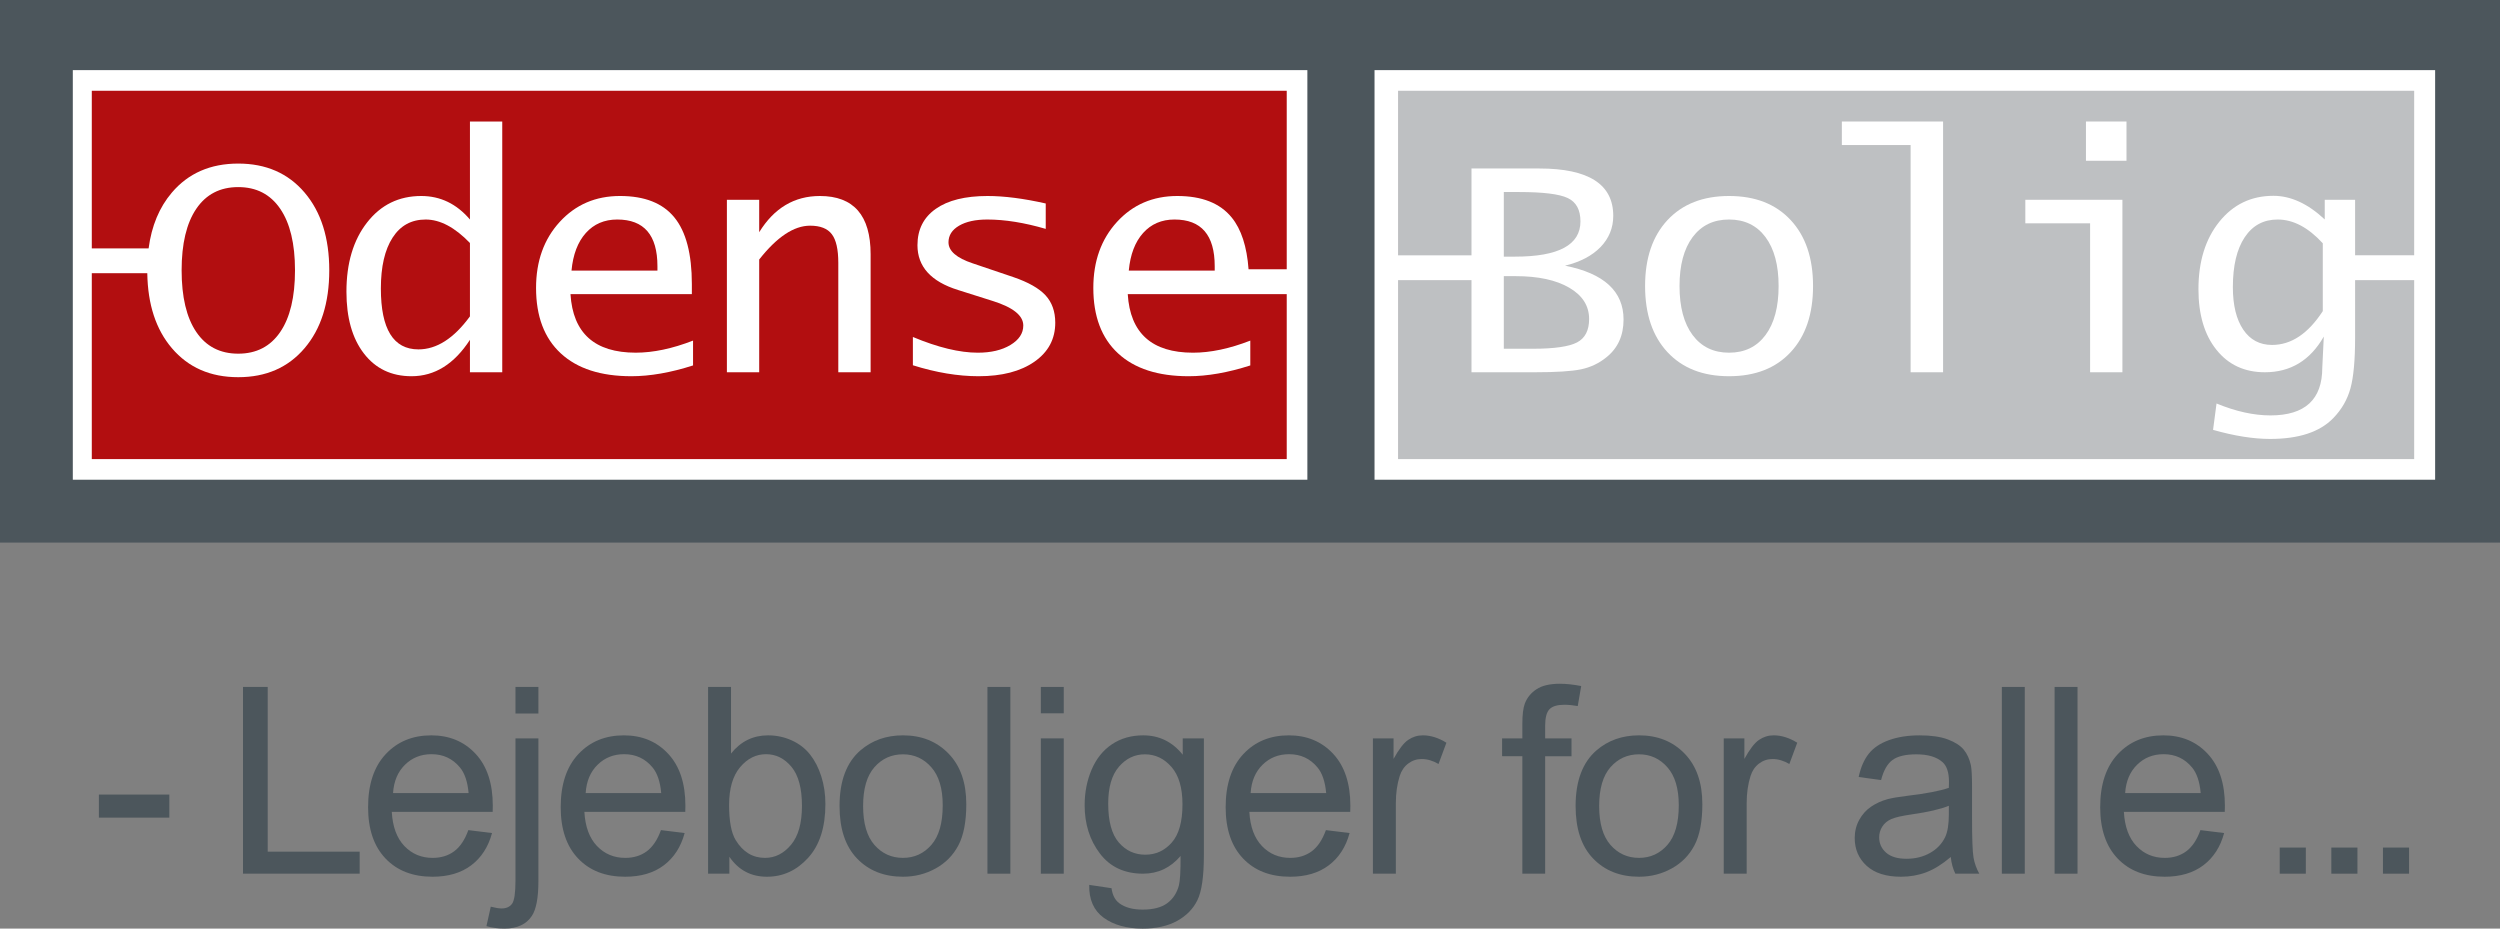 <?xml version="1.0" encoding="utf-8"?>
<!-- Generator: Adobe Illustrator 24.1.0, SVG Export Plug-In . SVG Version: 6.00 Build 0)  -->
<svg version="1.1" id="Layer_1" xmlns="http://www.w3.org/2000/svg" xmlns:xlink="http://www.w3.org/1999/xlink" x="0px" y="0px"
	 viewBox="0 0 8010.06 2975.19" style="enable-background:new 0 0 8010.06 2975.19;" xml:space="preserve">
<rect x="0" y="0" width="8010.06" height="2975.19" fill="#808080" stroke="none"/>
<style type="text/css">
	.st0{fill:#4C565C;}
	.st1{fill:#FFFFFF;}
	.st2{fill:#B20E10;}
	.st3{fill:#BEC0C2;}
	.st4{clip-path:url(#SVGID_2_);fill:#FFFFFF;}
</style>
<rect x="0" class="st0" width="8010.06" height="1738.48"/>
<rect x="233.28" y="224.7" class="st1" width="3955.56" height="1312.35"/>
<rect x="294.11" y="290.82" class="st2" width="3828.6" height="1180.13"/>
<rect x="4404.02" y="224.7" class="st1" width="3398.19" height="1312.35"/>
<rect x="4479.41" y="290.82" class="st3" width="3255.67" height="1180.13"/>
<g>
	<defs>
		<rect id="SVGID_1_" x="0" y="0" width="8010.06" height="1738.48"/>
	</defs>
	<clipPath id="SVGID_2_">
		<use xlink:href="#SVGID_1_"  style="overflow:visible;"/>
	</clipPath>
	<path class="st4" d="M1505.7,778.56L1505.7,778.56c-48.43-50.22-95.62-75.21-141.91-75.21c-45.55,0-80.88,19.27-105.83,57.96
		c-25.09,38.78-37.65,93.12-37.65,163.27c0,129.89,40.17,194.87,120.36,194.87c58.45,0,113.54-35.24,165.03-105.78V778.56z
		 M1505.7,1192.73v-103.89c-50.42,77.72-112.85,116.6-187.1,116.6c-64.4,0-115.32-24.33-152.62-72.8
		c-37.33-48.42-55.99-114.43-56-197.97c0-91.54,22.07-165.47,66.23-221.96c44.11-56.48,101.87-84.73,173.45-84.73
		c61.32,0,113.36,25.17,156.05,75.37V389.31h103.5v803.42H1505.7z"/>
	<path class="st4" d="M1831.1,867.11L1831.1,867.11h275.35v-14.24c0-99.7-42.89-149.53-128.82-149.53
		c-41.25,0-74.79,14.4-100.62,43.2C1851.18,775.42,1835.93,815.47,1831.1,867.11 M2220.54,1170.86
		c-71.73,23.07-137.78,34.57-197.67,34.57c-98.11,0-173.48-24.47-226.23-73.35c-52.73-48.77-79.09-118.58-79.09-209.56
		c0-85.81,25.29-156.35,75.86-211.55c50.77-55.36,115.01-83,193.21-83c78.74,0,136.86,22.91,174.19,68.77
		c37.3,45.67,55.93,117.02,55.93,213.56v32.18h-388.87c7.72,125.03,77.5,187.54,209.17,187.54c55.78,0,116.94-12.84,183.5-38.72
		V1170.86z"/>
	<path class="st4" d="M2328.98,1192.73V640.14h103.51v103.85c47.71-77.32,112.49-116.01,194.44-116.01
		c108.35,0,162.55,62.18,162.55,186.65v378.1h-103.54V842.25c0-43.2-6.96-73.83-20.81-91.86c-13.79-18.25-36.94-27.3-69.59-27.3
		c-51.85,0-106.19,36.17-163.04,108.42v361.21H2328.98z"/>
	<path class="st4" d="M2924.9,1170.32v-90.61c80.2,33.52,149.57,50.32,208.08,50.32c42.13,0,76.91-8.16,104.38-24.63
		c27.43-16.56,41.28-37.2,41.28-62.37c0-32.14-32.84-58.35-98.34-78.84l-110.84-35.09c-86.65-27.06-129.89-74.84-129.89-143.46
		c0-50.18,19.55-89.05,58.68-116.5c38.89-27.43,94.32-41.17,165.73-41.17c53.65,0,115.7,7.95,186.57,23.97v81.42
		c-68.35-19.98-130.62-30.01-187.1-30.01c-37.85,0-67.97,6.58-90.54,19.75c-22.67,13.25-33.94,31.14-33.94,53.32
		c0,27.63,25.86,50.06,77.3,67.23l130.77,44.26c47.71,16.36,82.01,35.8,102.79,58.22c20.81,22.58,31.24,51.91,31.24,87.86
		c0,52.31-22.26,93.83-66.75,124.92c-44.5,31.08-104.22,46.52-179.2,46.52C3069.63,1205.43,2999.46,1193.75,2924.9,1170.32"/>
	<path class="st4" d="M897.84,1063.73L897.84,1063.73c-31.57,46.34-76.41,69.45-134.52,69.45c-58.15,0-102.97-23.11-134.38-69.45
		c-31.38-46.2-47.02-112.23-47.02-197.66c0-85.15,15.64-150.93,47.02-197.13c31.41-46.36,76.23-69.47,134.38-69.47
		c58.1,0,102.94,23.11,134.52,69.47c31.55,46.2,47.35,111.98,47.35,197.13C945.19,951.5,929.39,1017.53,897.84,1063.73
		 M975.87,616.96c-52.76-61.97-123.6-92.87-212.55-92.87c-89.01,0-159.86,30.9-212.59,92.87c-40.3,47.26-65.08,106.89-74.58,178.85
		H271.42v79.59h200.5c1.55,100.11,27.65,180.24,78.82,240.22c52.75,62.02,123.57,92.92,212.59,92.92
		c88.96,0,159.8-30.9,212.56-92.92c52.72-61.85,79.09-145.01,79.09-249.56C1054.97,761.83,1028.61,678.83,975.87,616.96"/>
	<path class="st4" d="M3891.97,867.11L3891.97,867.11h-275.34c4.81-51.64,20.07-91.7,45.9-120.56
		c25.85-28.8,59.38-43.21,100.63-43.21c85.96,0,128.81,49.85,128.81,149.55V867.11z M4002.28,942.35h159.62v-79.59h-161.49
		c-5.35-72.61-23.24-128.25-54.1-166.01c-37.3-45.86-95.44-68.77-174.19-68.77c-78.21,0-142.43,27.64-193.2,82.99
		c-50.55,55.19-75.87,125.76-75.87,211.56c0,90.97,26.41,160.8,79.14,209.55c52.73,48.88,128.03,73.35,226.19,73.35
		c59.87,0,125.91-11.5,197.64-34.57v-79.56c-66.53,25.89-127.71,38.74-183.47,38.74c-131.68,0-201.49-62.51-209.19-187.54h388.91
		V942.35z"/>
	<path class="st4" d="M5053.04,1097.03L5053.04,1097.03c-25.83,13.54-72.85,20.36-141.18,20.36h-93.62V884.8h37.83
		c72.45,0,129.87,12.37,172.21,37.22c42.11,24.61,63.31,58.12,63.31,100.2C5091.59,1058.47,5078.68,1083.47,5053.04,1097.03
		 M4818.24,615.26L4818.24,615.26h48.4c77.52,0,129.72,6.42,156.6,19.35c27.11,12.81,40.56,37.82,40.56,74.81
		c0,75.19-69.82,112.86-209.35,112.86h-36.21V615.26z M5014.45,851.29c48.64-11.99,86.68-31.75,113.76-59.72
		c27.04-28.14,40.71-61.3,40.71-100.04c0-101.09-78.95-151.66-236.63-151.66h-217.57V818H4442.1v79.58h272.62v295.15h203.42
		c67.64,0,116.55-3.08,147.1-9.31c30.46-6.29,57.73-19.15,81.43-38.44c36.77-29.19,55.25-69.65,55.25-121.2
		C5201.93,933.63,5139.48,875.97,5014.45,851.29"/>
	<path class="st4" d="M5539.97,1130.03L5539.97,1130.03c49.67,0,88.6-18.74,116.75-56.44c28-37.69,41.98-89.89,41.98-157.18
		c0-66.85-13.99-118.95-41.98-156.66c-28.15-37.69-67.08-56.41-116.75-56.41c-49.69,0-88.62,18.71-116.79,56.41
		c-27.97,37.7-41.94,89.81-41.94,156.66c0,67.29,13.97,119.49,41.94,157.18C5451.37,1111.29,5490.28,1130.03,5539.97,1130.03
		 M5539.97,1205.43c-83.79,0-149.42-25.71-197.33-77.11c-47.9-51.43-71.73-121.94-71.73-211.91c0-89.59,24.01-159.93,71.92-211.37
		c48.04-51.35,113.71-77.07,197.14-77.07c83.74,0,149.57,25.71,197.33,77.07c47.88,51.44,71.75,121.78,71.75,211.37
		c0,89.97-23.88,160.48-71.75,211.91C5689.59,1179.72,5623.76,1205.43,5539.97,1205.43"/>
	<polygon class="st4" points="6121.64,1192.73 6121.64,464.71 5901.34,464.71 5901.34,389.31 6225.67,389.31 6225.67,1192.73 	"/>
	<polygon class="st4" points="6696.75,1192.73 6696.75,715.52 6489.21,715.52 6489.21,640.14 6800.25,640.14 6800.25,1192.73 	"/>
	<rect x="6683.46" y="389.31" class="st4" width="129.87" height="125.78"/>
	<path class="st4" d="M7442.29,996.82L7442.29,996.82c-47.02,72.24-101.16,108.38-162.54,108.38c-39.46,0-70.31-16.37-92.38-49.14
		c-22.05-32.67-33.2-78.01-33.2-135.98c0-68.63,12.6-121.74,37.88-159.83c25.3-38.01,60.47-56.91,105.62-56.91
		c49.89,0,97.99,25.36,144.62,76.22V996.82z M7776.56,817.98H7545.8V640.14h-97.27v63.01c-53.97-50.5-108.68-75.74-164.46-75.74
		c-71.22,0-128.98,27.82-173.47,83.21c-44.45,55.35-66.72,127.46-66.72,216.03c0,81.29,19.19,146.08,57.59,194.03
		c38.38,48.15,90.2,72.05,155.32,72.05c82.34,0,145.28-38.19,188.71-114.41l-4.84,99.68c0,101.9-55.21,152.99-166.14,152.99
		c-53.05,0-110.81-12.64-172.69-38.2l-11.14,84.52c67.98,19.33,129,29.06,182.81,29.06c91.85,0,159.29-22.22,202.34-66.68
		c27.08-27.8,45.37-59.8,55.23-95.88c9.85-36.13,14.74-89.96,14.74-161.54V897.57h230.76V817.98z"/>
</g>
<g>
	<path class="st0" d="M316.88,2619.7v-73.87h225.7v73.87H316.88z"/>
	<path class="st0" d="M778.55,2799.28v-598.32h79.18v527.71h294.67v70.61H778.55z"/>
	<path class="st0" d="M1500.57,2659.7l75.91,9.39c-11.98,44.35-34.15,78.77-66.53,103.26c-32.38,24.49-73.74,36.73-124.07,36.73
		c-63.4,0-113.66-19.52-150.8-58.57c-37.14-39.04-55.71-93.8-55.71-164.27c0-72.92,18.77-129.51,56.32-169.78
		c37.55-40.26,86.25-60.4,146.11-60.4c57.95,0,105.3,19.73,142.03,59.18c36.73,39.46,55.1,94.96,55.1,166.52
		c0,4.36-0.14,10.89-0.41,19.59h-323.24c2.72,47.62,16.19,84.08,40.41,109.38c24.21,25.3,54.42,37.96,90.6,37.96
		c26.94,0,49.93-7.07,68.97-21.22C1474.31,2713.31,1489.41,2690.72,1500.57,2659.7z M1259.37,2540.93h242.02
		c-3.26-36.46-12.52-63.8-27.75-82.03c-23.4-28.29-53.74-42.45-91.01-42.45c-33.74,0-62.11,11.29-85.1,33.88
		C1274.53,2472.92,1261.81,2503.12,1259.37,2540.93z"/>
	<path class="st0" d="M1558.54,2967.43l13.88-62.44c14.69,3.81,26.25,5.71,34.69,5.71c14.96,0,26.12-4.97,33.47-14.9
		c7.35-9.94,11.02-34.76,11.02-74.48v-455.47h73.46v457.11c0,53.32-6.94,90.46-20.81,111.42c-17.69,27.2-47.08,40.81-88.16,40.81
		C1596.23,2975.19,1577.05,2972.6,1558.54,2967.43z M1651.6,2286.26v-85.3h73.46v85.3H1651.6z"/>
	<path class="st0" d="M2117.7,2659.7l75.91,9.39c-11.98,44.35-34.15,78.77-66.53,103.26c-32.38,24.49-73.74,36.73-124.07,36.73
		c-63.4,0-113.66-19.52-150.8-58.57c-37.14-39.04-55.71-93.8-55.71-164.27c0-72.92,18.77-129.51,56.32-169.78
		c37.55-40.26,86.25-60.4,146.11-60.4c57.95,0,105.3,19.73,142.03,59.18c36.73,39.46,55.1,94.96,55.1,166.52
		c0,4.36-0.14,10.89-0.41,19.59h-323.24c2.72,47.62,16.19,84.08,40.41,109.38c24.21,25.3,54.42,37.96,90.6,37.96
		c26.94,0,49.93-7.07,68.97-21.22C2091.44,2713.31,2106.54,2690.72,2117.7,2659.7z M1876.49,2540.93h242.02
		c-3.26-36.46-12.52-63.8-27.75-82.03c-23.4-28.29-53.74-42.45-91.01-42.45c-33.74,0-62.11,11.29-85.1,33.88
		C1891.66,2472.92,1878.94,2503.12,1876.49,2540.93z"/>
	<path class="st0" d="M2336.88,2799.28h-68.16v-598.32h73.46v213.45c31.02-38.91,70.61-58.36,118.77-58.36
		c26.66,0,51.9,5.38,75.71,16.12c23.81,10.75,43.4,25.85,58.77,45.3c15.37,19.46,27.41,42.92,36.12,70.4
		c8.7,27.49,13.06,56.87,13.06,88.16c0,74.28-18.37,131.69-55.1,172.23c-36.73,40.55-80.81,60.81-132.23,60.81
		c-51.16,0-91.29-21.36-120.4-64.08V2799.28z M2336.06,2579.3c0,51.97,7.07,89.52,21.22,112.64c23.12,37.82,54.42,56.73,93.87,56.73
		c32.1,0,59.85-13.94,83.26-41.83c23.4-27.89,35.1-69.45,35.1-124.68c0-56.59-11.22-98.36-33.67-125.3s-49.59-40.41-81.42-40.41
		c-32.11,0-59.86,13.95-83.26,41.83C2347.76,2486.18,2336.06,2526.52,2336.06,2579.3z"/>
	<path class="st0" d="M2689.93,2582.56c0-80.26,22.31-139.71,66.93-178.35c37.27-32.1,82.71-48.16,136.32-48.16
		c59.59,0,108.29,19.53,146.11,58.57c37.82,39.05,56.73,92.99,56.73,161.82c0,55.78-8.37,99.65-25.1,131.62
		c-16.73,31.97-41.09,56.8-73.06,74.48c-31.97,17.68-66.87,26.53-104.69,26.53c-60.68,0-109.72-19.45-147.13-58.36
		C2708.63,2711.81,2689.93,2655.76,2689.93,2582.56z M2765.43,2582.56c0,55.51,12.1,97.07,36.32,124.68
		c24.21,27.62,54.69,41.42,91.42,41.42c36.46,0,66.79-13.88,91.01-41.63c24.21-27.75,36.32-70.06,36.32-126.93
		c0-53.6-12.18-94.21-36.53-121.83c-24.35-27.61-54.63-41.43-90.81-41.43c-36.73,0-67.21,13.74-91.42,41.22
		C2777.54,2485.57,2765.43,2527.06,2765.43,2582.56z"/>
	<path class="st0" d="M3163.79,2799.28v-598.32h73.46v598.32H3163.79z"/>
	<path class="st0" d="M3334.81,2285.44v-84.48h73.46v84.48H3334.81z M3334.81,2799.28v-433.44h73.46v433.44H3334.81z"/>
	<path class="st0" d="M3489.92,2835.2l71.42,10.61c2.99,22.04,11.29,38.09,24.9,48.16c18.23,13.6,43.12,20.41,74.69,20.41
		c34.01,0,60.26-6.8,78.77-20.41c18.5-13.61,31.02-32.65,37.55-57.14c3.81-14.97,5.57-46.39,5.31-94.28
		c-32.11,37.82-72.1,56.73-119.99,56.73c-59.59,0-105.71-21.49-138.36-64.48c-32.65-42.99-48.98-94.55-48.98-154.68
		c0-41.36,7.48-79.52,22.45-114.48c14.96-34.96,36.66-61.97,65.1-81.01c28.43-19.04,61.83-28.57,100.2-28.57
		c51.15,0,93.32,20.68,126.52,62.04v-52.24h67.75v374.67c0,67.48-6.87,115.3-20.61,143.46c-13.74,28.16-35.51,50.4-65.3,66.73
		s-66.46,24.49-109.99,24.49c-51.7,0-93.46-11.63-125.3-34.89C3504.2,2917.03,3488.83,2881.99,3489.92,2835.2z M3550.73,2574.81
		c0,56.87,11.29,98.36,33.88,124.48c22.58,26.12,50.88,39.18,84.89,39.18c33.73,0,62.04-12.99,84.89-38.98
		c22.86-25.98,34.28-66.73,34.28-122.24c0-53.06-11.77-93.05-35.3-119.99c-23.54-26.94-51.9-40.41-85.1-40.41
		c-32.65,0-60.4,13.26-83.26,39.79C3562.16,2483.18,3550.73,2522.57,3550.73,2574.81z"/>
	<path class="st0" d="M4248.24,2659.7l75.91,9.39c-11.98,44.35-34.15,78.77-66.53,103.26c-32.38,24.49-73.74,36.73-124.07,36.73
		c-63.4,0-113.66-19.52-150.8-58.57c-37.14-39.04-55.71-93.8-55.71-164.27c0-72.92,18.77-129.51,56.32-169.78
		c37.55-40.26,86.25-60.4,146.11-60.4c57.95,0,105.3,19.73,142.03,59.18c36.73,39.46,55.1,94.96,55.1,166.52
		c0,4.36-0.14,10.89-0.41,19.59h-323.24c2.72,47.62,16.19,84.08,40.4,109.38c24.21,25.3,54.42,37.96,90.61,37.96
		c26.94,0,49.93-7.07,68.97-21.22C4221.98,2713.31,4237.08,2690.72,4248.24,2659.7z M4007.03,2540.93h242.02
		c-3.27-36.46-12.52-63.8-27.75-82.03c-23.4-28.29-53.74-42.45-91.01-42.45c-33.74,0-62.11,11.29-85.1,33.88
		C4022.2,2472.92,4009.48,2503.12,4007.03,2540.93z"/>
	<path class="st0" d="M4398.86,2799.28v-433.44h66.12v65.71c16.87-30.74,32.45-51.02,46.73-60.81c14.28-9.79,30-14.69,47.14-14.69
		c24.76,0,49.93,7.89,75.5,23.67l-25.3,68.16c-17.96-10.61-35.92-15.92-53.87-15.92c-16.06,0-30.48,4.83-43.26,14.49
		c-12.79,9.66-21.91,23.06-27.34,40.2c-8.16,26.12-12.24,54.69-12.24,85.71v226.92H4398.86z"/>
	<path class="st0" d="M4877.64,2799.28v-376.3h-64.89v-57.14h64.89v-46.12c0-29.11,2.58-50.74,7.75-64.89
		c7.07-19.04,19.52-34.49,37.34-46.32c17.82-11.84,42.78-17.75,74.89-17.75c20.67,0,43.53,2.45,68.57,7.35l-11.02,64.08
		c-15.24-2.72-29.66-4.08-43.26-4.08c-22.31,0-38.1,4.76-47.34,14.28c-9.25,9.53-13.88,27.34-13.88,53.47v40h84.48v57.14h-84.48
		v376.3H4877.64z"/>
	<path class="st0" d="M5048.26,2582.56c0-80.26,22.31-139.71,66.93-178.35c37.27-32.1,82.71-48.16,136.32-48.16
		c59.59,0,108.29,19.53,146.11,58.57c37.82,39.05,56.73,92.99,56.73,161.82c0,55.78-8.37,99.65-25.1,131.62
		c-16.73,31.97-41.09,56.8-73.06,74.48c-31.97,17.68-66.87,26.53-104.69,26.53c-60.68,0-109.72-19.45-147.13-58.36
		C5066.96,2711.81,5048.26,2655.76,5048.26,2582.56z M5123.76,2582.56c0,55.51,12.1,97.07,36.32,124.68
		c24.21,27.62,54.69,41.42,91.42,41.42c36.46,0,66.79-13.88,91.01-41.63c24.21-27.75,36.32-70.06,36.32-126.93
		c0-53.6-12.18-94.21-36.53-121.83c-24.35-27.61-54.63-41.43-90.81-41.43c-36.73,0-67.21,13.74-91.42,41.22
		C5135.87,2485.57,5123.76,2527.06,5123.76,2582.56z"/>
	<path class="st0" d="M5522.93,2799.28v-433.44h66.12v65.71c16.87-30.74,32.45-51.02,46.73-60.81c14.28-9.79,30-14.69,47.14-14.69
		c24.76,0,49.93,7.89,75.5,23.67l-25.3,68.16c-17.96-10.61-35.92-15.92-53.87-15.92c-16.06,0-30.48,4.83-43.26,14.49
		c-12.79,9.66-21.91,23.06-27.34,40.2c-8.16,26.12-12.24,54.69-12.24,85.71v226.92H5522.93z"/>
	<path class="st0" d="M6250.29,2745.82c-27.21,23.13-53.4,39.45-78.57,48.98c-25.17,9.52-52.18,14.28-81.01,14.28
		c-47.62,0-84.22-11.63-109.79-34.89c-25.58-23.26-38.36-52.99-38.36-89.18c0-21.22,4.83-40.61,14.49-58.16
		c9.65-17.55,22.31-31.63,37.96-42.24c15.64-10.61,33.26-18.63,52.85-24.08c14.42-3.81,36.18-7.48,65.3-11.02
		c59.31-7.07,102.98-15.51,131.01-25.3c0.27-10.06,0.41-16.46,0.41-19.18c0-29.93-6.94-51.02-20.81-63.26
		c-18.77-16.59-46.67-24.9-83.67-24.9c-34.56,0-60.07,6.06-76.52,18.16c-16.47,12.11-28.64,33.54-36.53,64.28l-71.83-9.79
		c6.53-30.74,17.28-55.57,32.24-74.48c14.96-18.91,36.59-33.47,64.89-43.67c28.29-10.2,61.08-15.3,98.36-15.3
		c37,0,67.07,4.36,90.2,13.06c23.12,8.71,40.13,19.66,51.02,32.85c10.88,13.2,18.5,29.86,22.86,50c2.45,12.52,3.67,35.1,3.67,67.75
		v97.95c0,68.3,1.56,111.49,4.69,129.58c3.12,18.1,9.32,35.44,18.57,52.04h-76.73C6257.36,2784.05,6252.46,2766.22,6250.29,2745.82z
		 M6244.16,2581.75c-26.67,10.89-66.67,20.14-119.99,27.75c-30.2,4.36-51.57,9.25-64.08,14.69c-12.52,5.45-22.18,13.4-28.98,23.88
		c-6.8,10.48-10.2,22.11-10.2,34.9c0,19.59,7.41,35.92,22.24,48.98c14.83,13.06,36.53,19.59,65.1,19.59
		c28.29,0,53.46-6.19,75.5-18.57c22.04-12.38,38.22-29.32,48.57-50.81c7.89-16.59,11.84-41.08,11.84-73.46V2581.75z"/>
	<path class="st0" d="M6413.96,2799.28v-598.32h73.46v598.32H6413.96z"/>
	<path class="st0" d="M6582.94,2799.28v-598.32h73.46v598.32H6582.94z"/>
	<path class="st0" d="M7050.27,2659.7l75.91,9.39c-11.98,44.35-34.15,78.77-66.53,103.26c-32.38,24.49-73.74,36.73-124.07,36.73
		c-63.4,0-113.66-19.52-150.8-58.57c-37.14-39.04-55.71-93.8-55.71-164.27c0-72.92,18.77-129.51,56.32-169.78
		c37.55-40.26,86.25-60.4,146.11-60.4c57.95,0,105.3,19.73,142.03,59.18c36.73,39.46,55.1,94.96,55.1,166.52
		c0,4.36-0.14,10.89-0.41,19.59h-323.24c2.72,47.62,16.18,84.08,40.4,109.38c24.21,25.3,54.42,37.96,90.61,37.96
		c26.94,0,49.93-7.07,68.97-21.22C7024.01,2713.31,7039.11,2690.72,7050.27,2659.7z M6809.07,2540.93h242.02
		c-3.26-36.46-12.52-63.8-27.75-82.03c-23.4-28.29-53.74-42.45-91.01-42.45c-33.74,0-62.11,11.29-85.1,33.88
		C6824.23,2472.92,6811.52,2503.12,6809.07,2540.93z"/>
	<path class="st0" d="M7304.29,2799.28v-83.67h83.67v83.67H7304.29z"/>
	<path class="st0" d="M7469.65,2799.28v-83.67h83.67v83.67H7469.65z"/>
	<path class="st0" d="M7635.01,2799.28v-83.67h83.67v83.67H7635.01z"/>
</g>
</svg>
